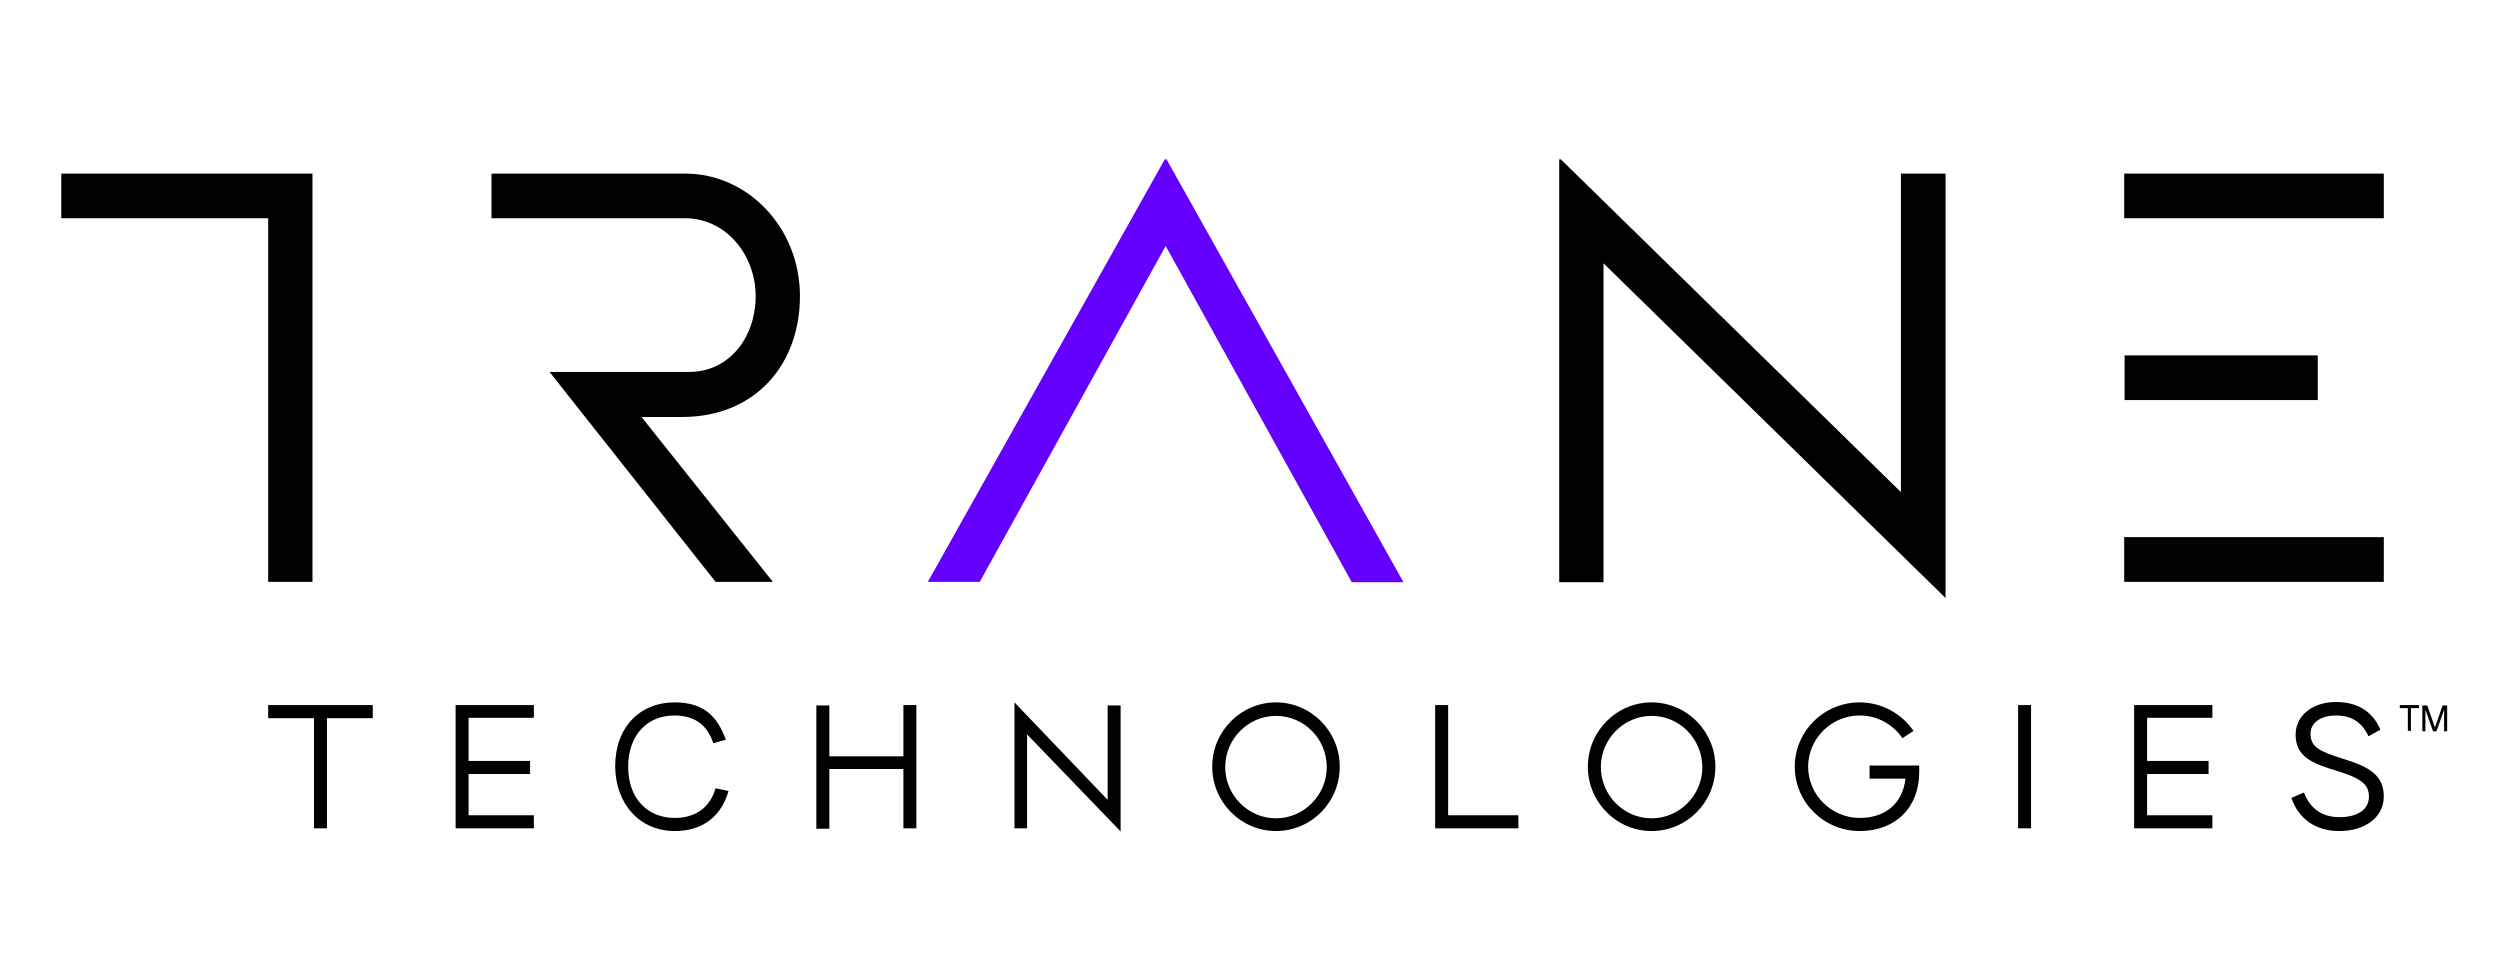 <?xml version="1.0" encoding="UTF-8"?> <svg xmlns="http://www.w3.org/2000/svg" width="204" height="80" viewBox="0 0 204 80" fill="none"><g clip-path="url(#clip0_390_7)"><path d="M134.772 67.812C131.906 67.812 129.569 65.455 129.569 62.564C129.569 59.672 131.906 57.315 134.772 57.315C137.637 57.315 139.974 59.672 139.974 62.564C139.974 65.486 137.637 67.812 134.772 67.812ZM134.772 58.415C132.498 58.415 130.629 60.301 130.629 62.595C130.629 64.889 132.498 66.775 134.772 66.775C137.046 66.775 138.915 64.889 138.915 62.595C138.883 60.269 137.046 58.415 134.772 58.415ZM26.68 67.592V58.604H30.419V57.535H21.883V58.604H25.621V67.592H26.68ZM55.058 67.812C57.426 67.812 58.89 66.524 59.45 64.544L58.391 64.324C57.924 65.958 56.678 66.744 55.058 66.744C52.94 66.744 51.258 65.266 51.258 62.564C51.258 59.986 52.816 58.384 55.027 58.384C56.678 58.384 57.706 59.138 58.205 60.646L59.232 60.364C58.547 58.509 57.488 57.315 55.058 57.315C52.193 57.315 50.199 59.358 50.199 62.532C50.23 65.644 52.224 67.812 55.058 67.812ZM67.674 67.592V62.752H73.717V67.592H74.776V57.535H73.717V61.715H67.674V57.566H66.615V67.624H67.674V67.592ZM123.9 67.592V66.524H118.169V57.535H117.109V67.592H123.9ZM190.873 67.812C193.054 67.812 194.518 66.649 194.518 64.984C194.518 63.255 193.303 62.564 191.247 61.935C189.253 61.306 188.537 60.961 188.537 59.861C188.537 59.012 189.315 58.384 190.624 58.384C191.839 58.384 192.711 58.886 193.272 60.081L194.237 59.546C193.708 58.258 192.586 57.284 190.624 57.284C188.661 57.284 187.322 58.415 187.322 59.955C187.322 61.715 188.599 62.281 190.717 62.909C192.742 63.538 193.303 64.041 193.303 65.015C193.303 66.084 192.337 66.681 190.904 66.681C189.534 66.681 188.506 66.021 188.007 64.669L186.979 65.109C187.54 66.775 188.911 67.812 190.873 67.812ZM43.564 58.604V57.535H37.178V67.592H43.564V66.524H38.237V63.161H43.252V62.092H38.237V58.572H43.564V58.604ZM83.81 67.592V59.924L91.442 67.844V57.566H90.383V65.266L82.782 57.315V67.592H83.81ZM104.12 67.812C101.254 67.812 98.918 65.455 98.918 62.564C98.918 59.672 101.254 57.315 104.12 57.315C106.986 57.315 109.322 59.672 109.322 62.564C109.322 65.486 106.986 67.812 104.12 67.812ZM104.12 58.415C101.846 58.415 99.977 60.301 99.977 62.595C99.977 64.889 101.846 66.775 104.12 66.775C106.394 66.775 108.263 64.889 108.263 62.595C108.263 60.269 106.394 58.415 104.12 58.415ZM156.608 63.004V62.469H152.558V63.538H155.486C155.268 65.518 153.898 66.744 151.748 66.744C149.443 66.744 147.543 64.858 147.543 62.564C147.543 60.269 149.443 58.384 151.748 58.384C153.15 58.384 154.458 59.075 155.237 60.238L156.141 59.641C155.144 58.195 153.524 57.315 151.748 57.315C148.82 57.315 146.453 59.672 146.453 62.564C146.453 65.455 148.82 67.812 151.748 67.812C154.677 67.812 156.608 65.895 156.608 63.004ZM164.676 57.535V67.592H165.735V57.535H164.676ZM194.518 14.164H173.335V17.809H194.518V14.164ZM194.518 43.832H173.335V47.478H194.518V43.832ZM189.129 28.998H173.367V32.644H189.129V28.998ZM155.113 14.164V40.155L127.233 12.875V47.509H130.847V21.486L158.757 48.798V14.164H155.113ZM63.064 47.478L52.348 34.026H55.65C61.693 34.026 65.276 29.689 65.276 24.158C65.276 18.626 61.07 14.164 55.899 14.164H40.106V17.809H55.899C59.264 17.809 61.662 20.826 61.662 24.158C61.662 27.521 59.513 30.349 56.242 30.349H44.841L58.391 47.478H63.064ZM5 14.164V17.809H21.883V47.478H25.497V14.164H5ZM196.729 57.786V59.641H196.48V57.786H195.826V57.535H197.383V57.786H196.729ZM199.688 59.672H199.439V57.912L198.816 59.672H198.536L197.913 57.912V59.672H197.664V57.566H198.069L198.692 59.358L199.315 57.566H199.688V59.672ZM180.531 58.604V57.535H174.145V67.592H180.531V66.524H175.204V63.161H180.22V62.092H175.204V58.572H180.531V58.604Z" fill="black"></path><path d="M110.288 47.478L95.118 20.072L79.947 47.478H75.711L95.118 12.875L114.524 47.509H110.288V47.478Z" fill="#6400FF"></path></g><defs><clipPath id="clip0_390_7"><rect width="195" height="55" fill="white" transform="translate(5 13)"></rect></clipPath></defs></svg> 